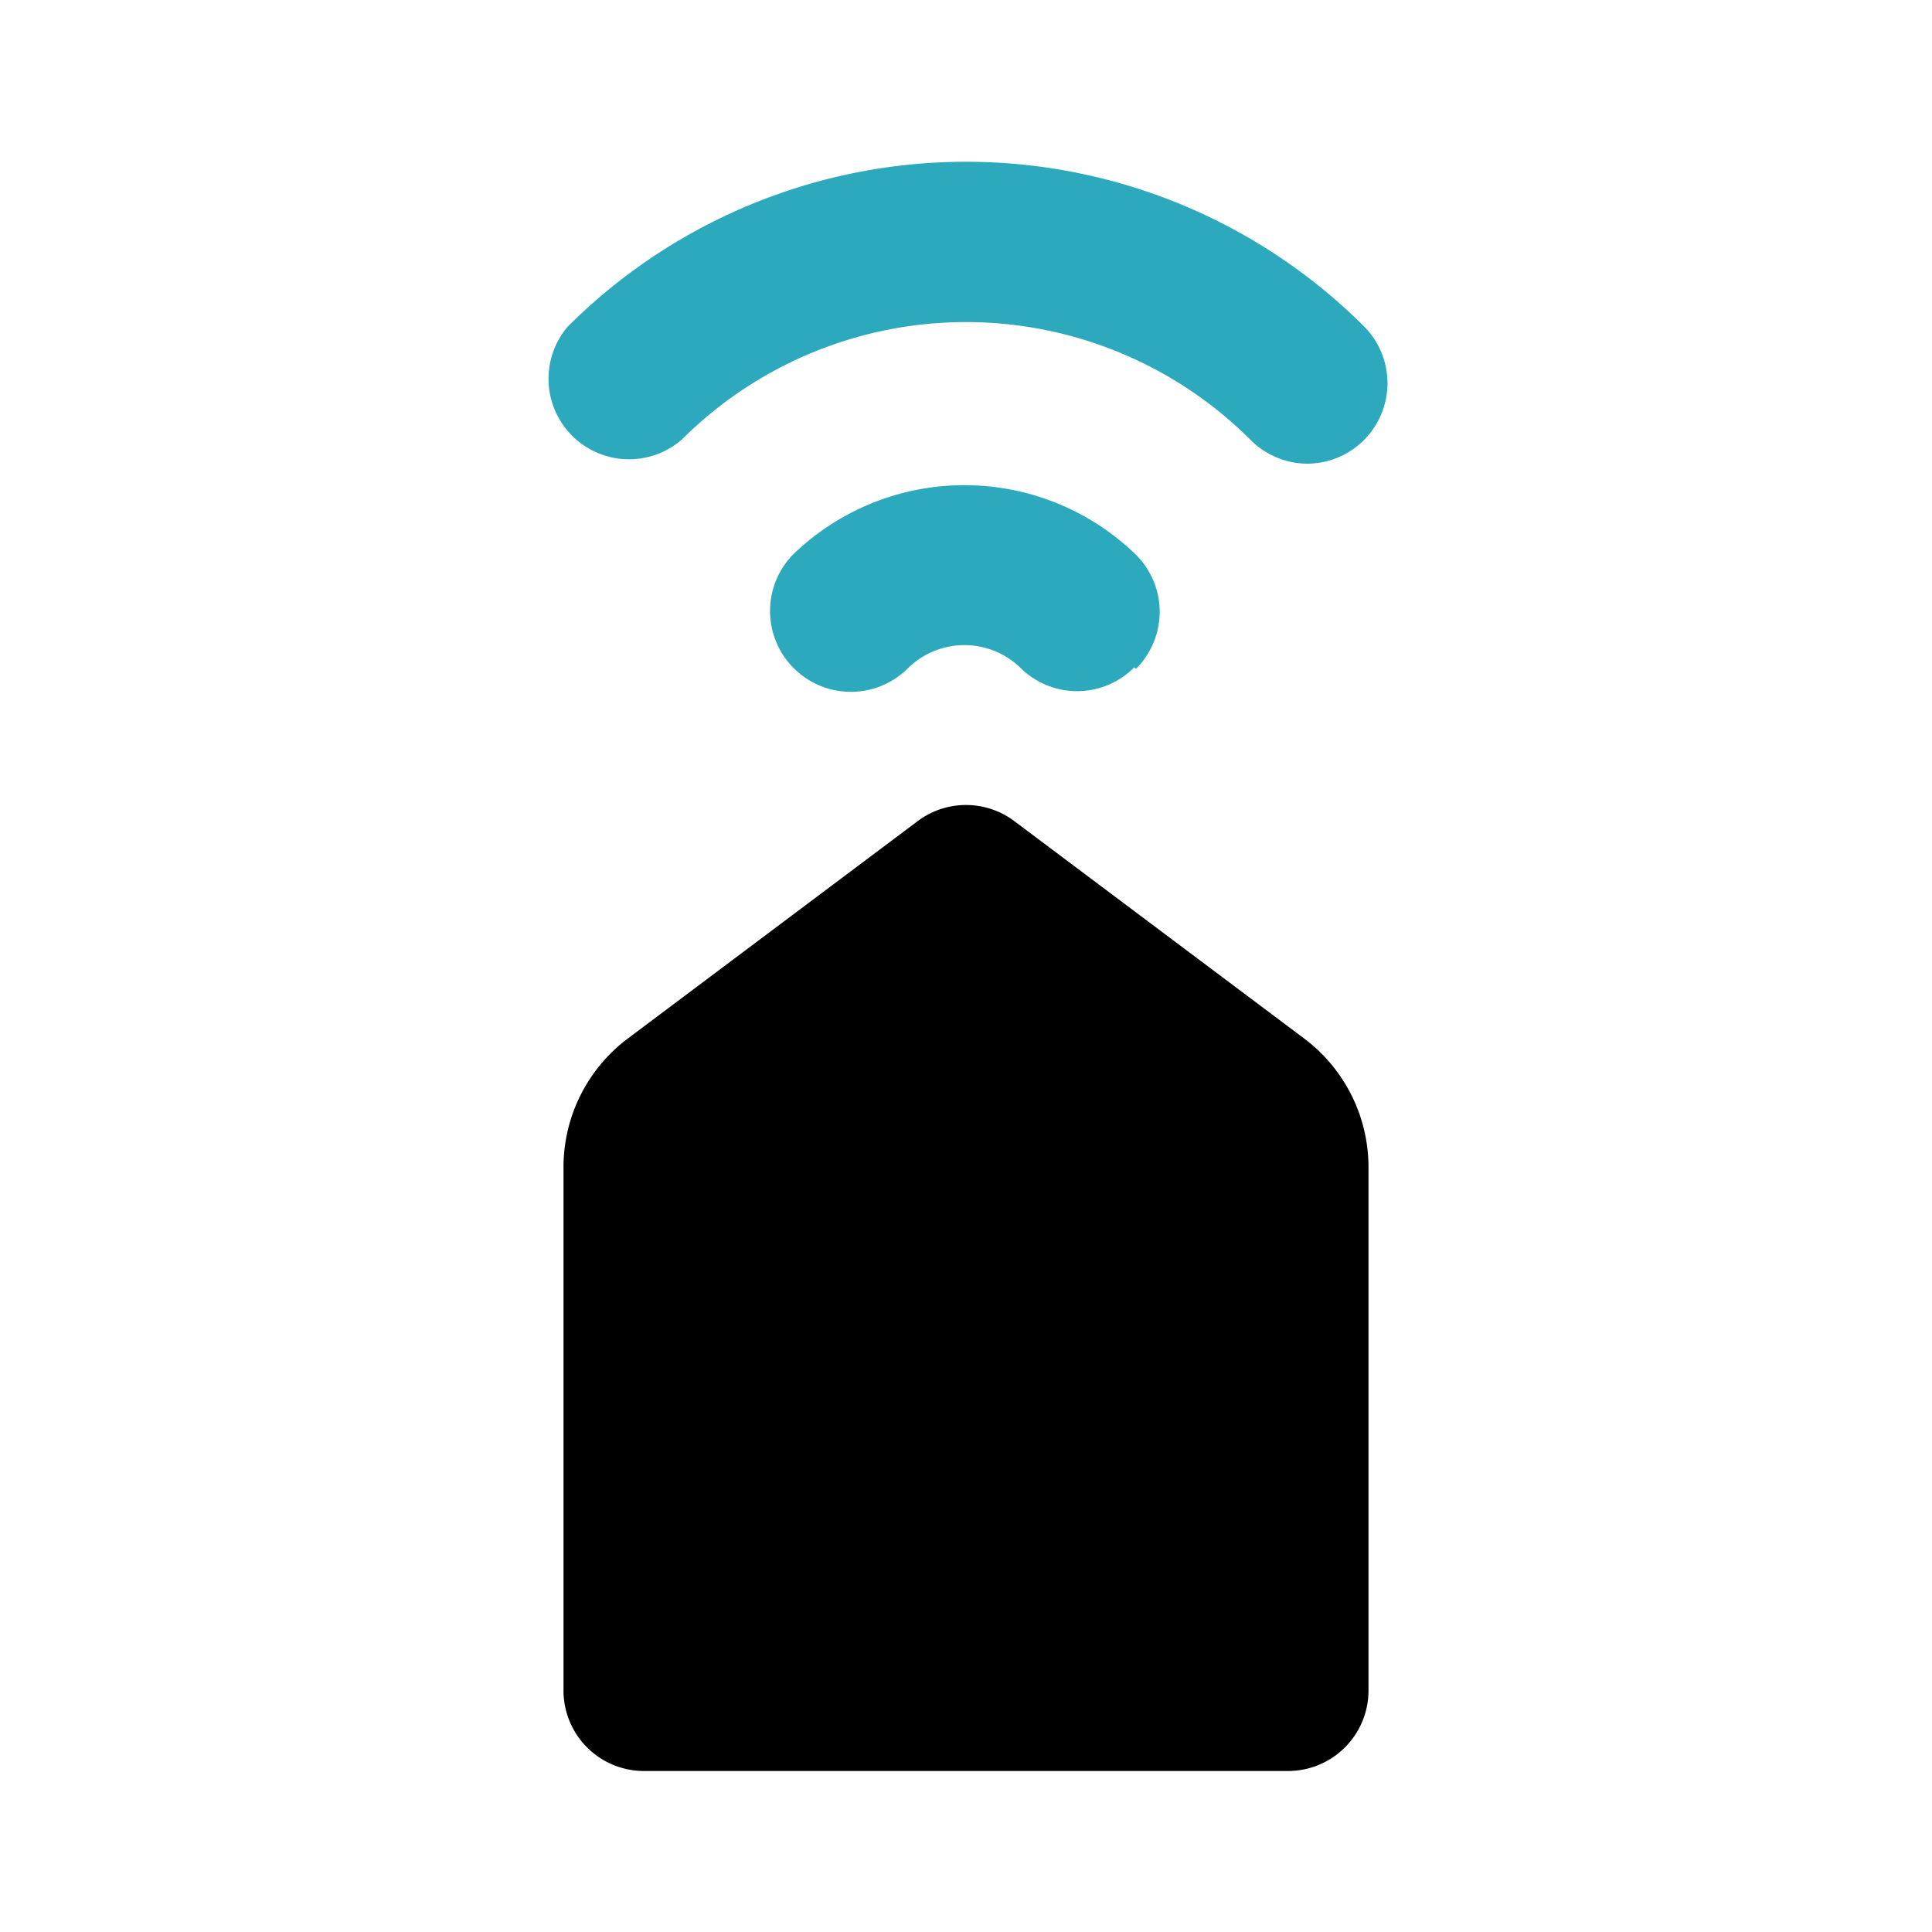 <?xml version="1.0" encoding="utf-8"?><!-- Скачано с сайта svg4.ru / Downloaded from svg4.ru -->
<svg fill="#000000" width="800px" height="800px" viewBox="0 0 24 24" id="smart-house" data-name="Flat Color" xmlns="http://www.w3.org/2000/svg" class="icon flat-color"><path id="secondary" d="M16.24,5.76a1,1,0,0,1-.71-.3,5,5,0,0,0-7.06,0,1,1,0,0,1-1.42-1.4,7,7,0,0,1,9.9,0,1,1,0,0,1-.71,1.7ZM14.11,8.31a1,1,0,0,0,0-1.42,3.06,3.06,0,0,0-4.26,0,1,1,0,0,0,1.44,1.4,1,1,0,0,1,1.38,0,1,1,0,0,0,1.42,0Z" style="fill: rgb(44, 169, 188);"></path><path id="primary" d="M16.2,12.9l-3.6-2.7a1,1,0,0,0-1.2,0L7.8,12.9A2,2,0,0,0,7,14.5V21a1,1,0,0,0,1,1h8a1,1,0,0,0,1-1V14.5A2,2,0,0,0,16.2,12.9Z" style="fill: rgb(0, 0, 0);"></path></svg>